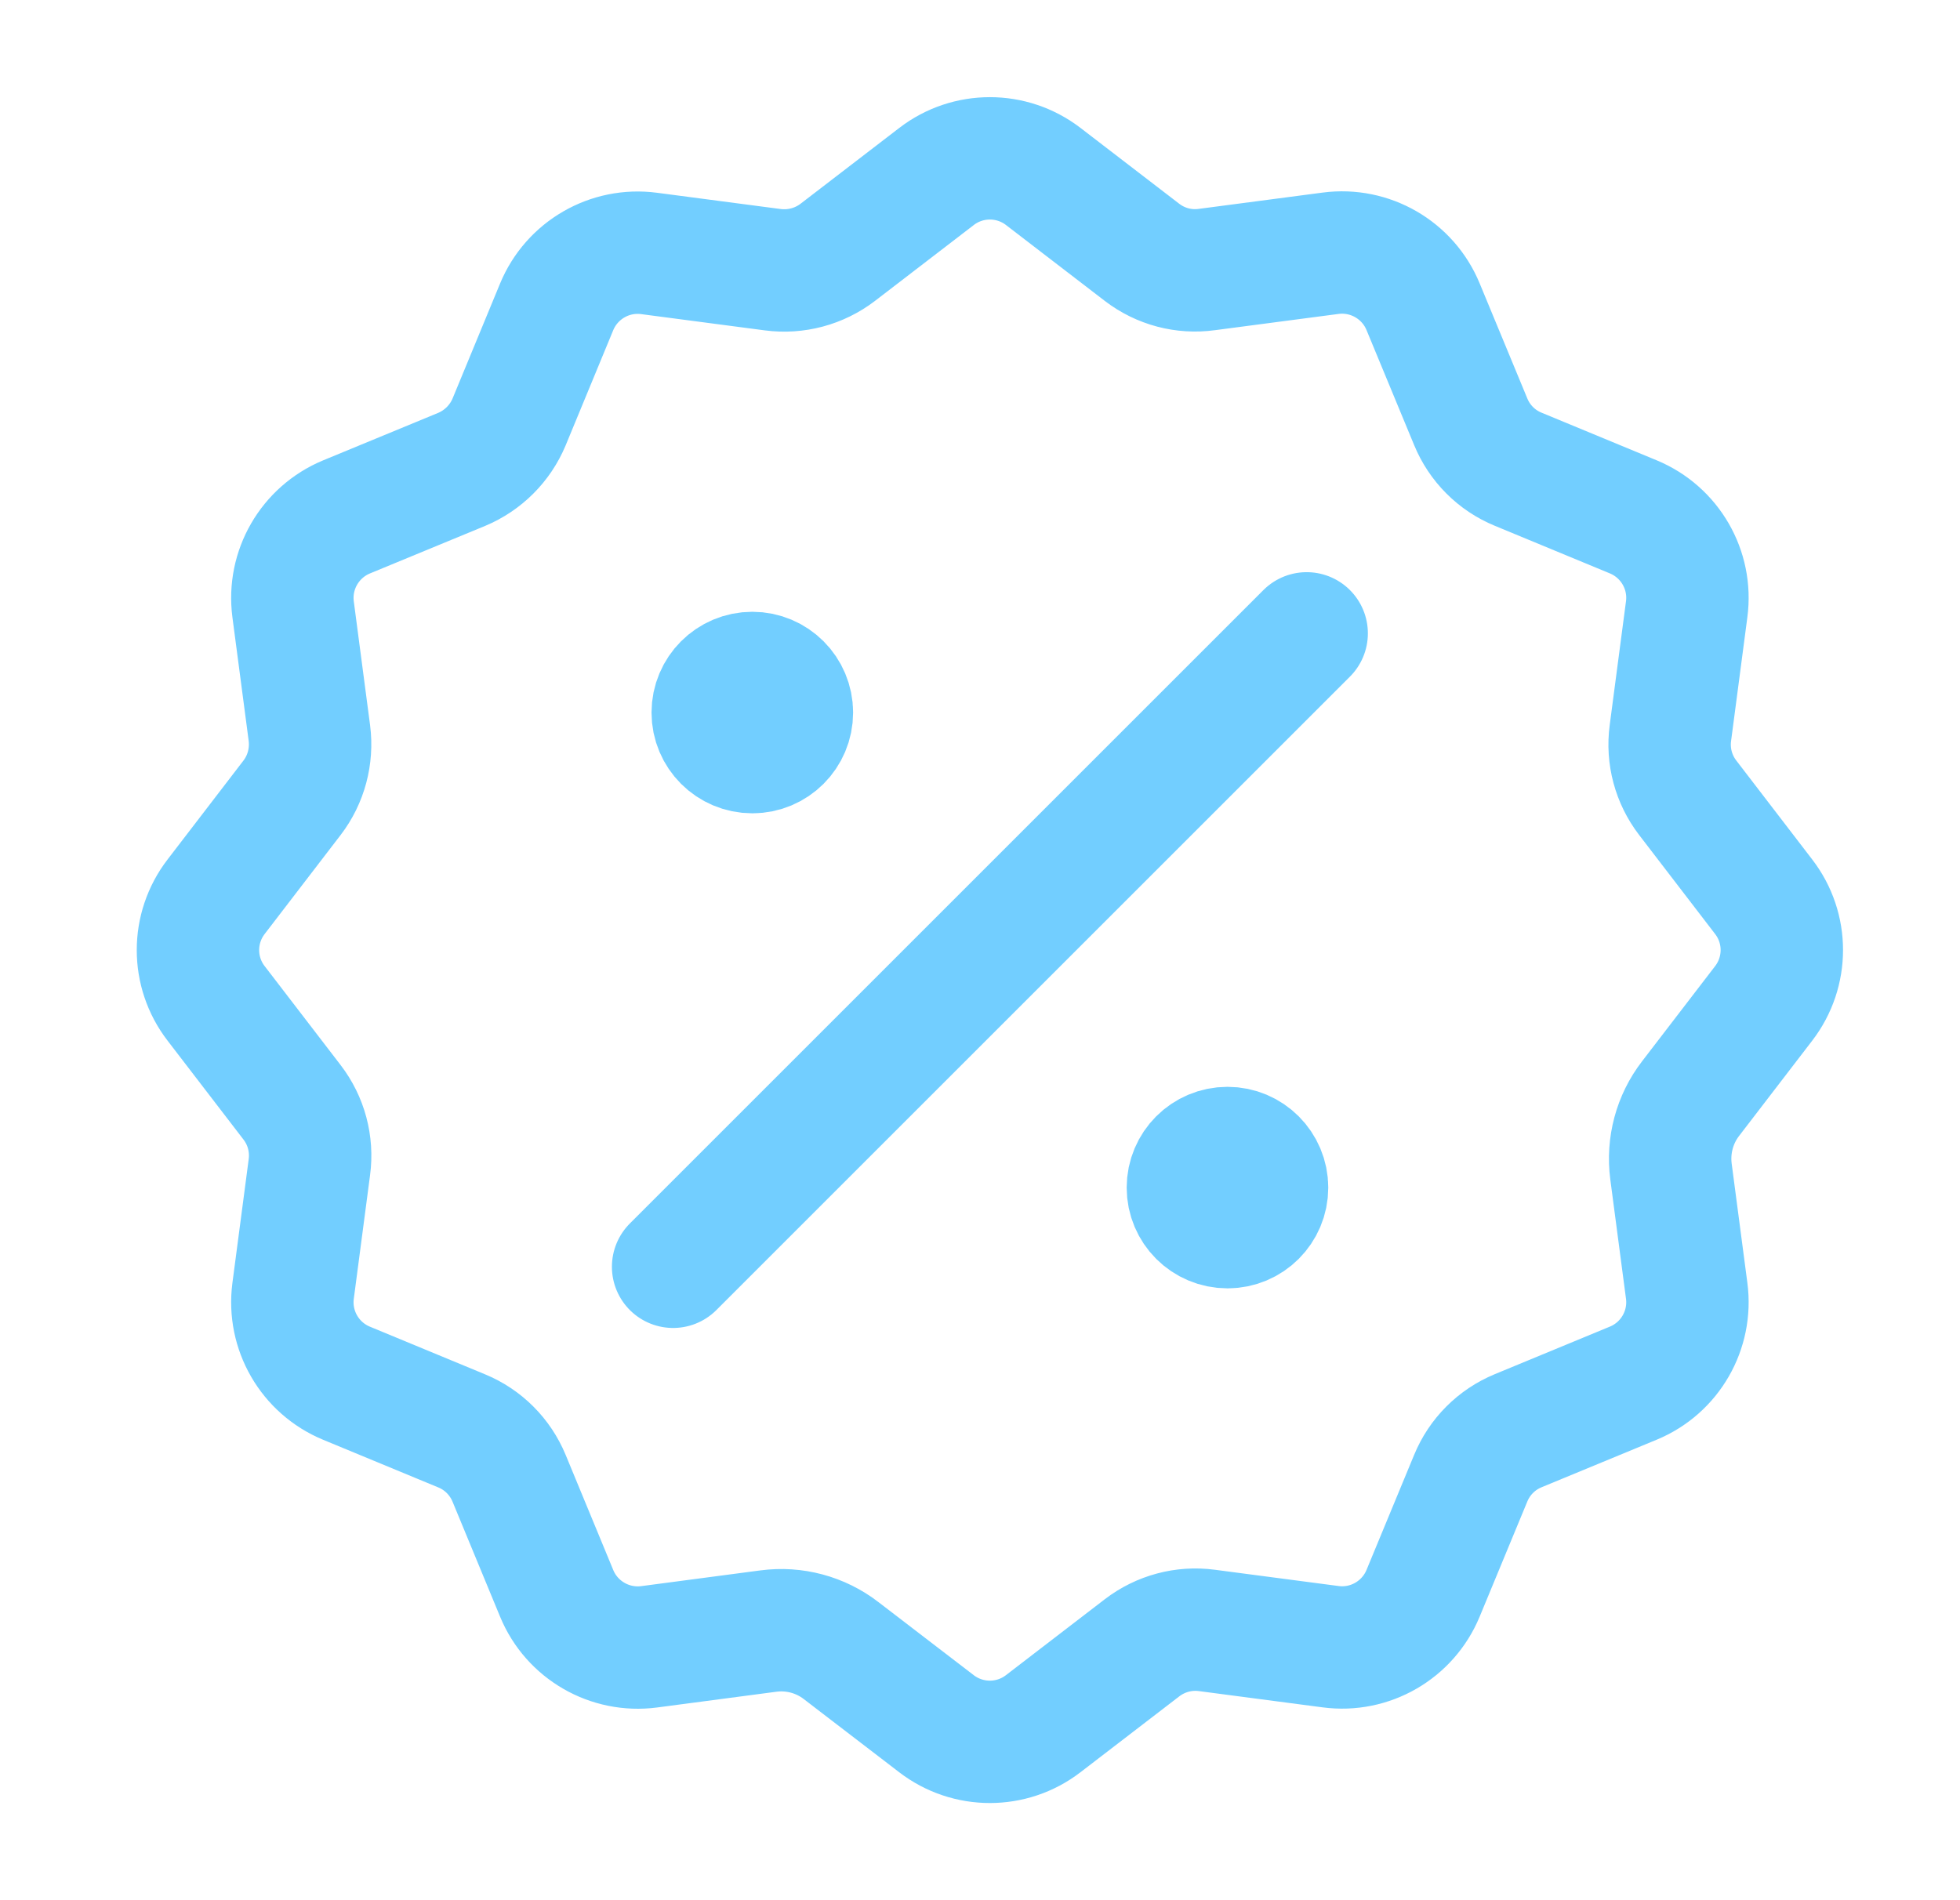 <svg width="33" height="32" viewBox="0 0 33 32" fill="none" xmlns="http://www.w3.org/2000/svg">
<path d="M12.667 12H12.68M20.667 20H20.68M22 10.666L11.333 21.333M12.936 27.468C13.373 27.41 13.814 27.528 14.162 27.797L15.767 29.028C16.297 29.435 17.035 29.435 17.564 29.028L19.229 27.749C19.54 27.511 19.932 27.405 20.32 27.457L22.403 27.731C23.065 27.819 23.704 27.45 23.96 26.832L24.762 24.894C24.911 24.531 25.198 24.244 25.561 24.094L27.499 23.293C28.117 23.038 28.486 22.398 28.398 21.736L28.134 19.729C28.077 19.292 28.195 18.85 28.463 18.502L29.694 16.898C30.102 16.367 30.102 15.63 29.694 15.101L28.416 13.435C28.177 13.124 28.072 12.732 28.124 12.344L28.398 10.261C28.486 9.599 28.117 8.96 27.499 8.704L25.561 7.902C25.198 7.753 24.911 7.465 24.762 7.102L23.96 5.165C23.705 4.547 23.065 4.178 22.403 4.265L20.32 4.539C19.932 4.593 19.54 4.488 19.23 4.251L17.565 2.972C17.035 2.565 16.297 2.565 15.768 2.972L14.103 4.251C13.792 4.488 13.399 4.593 13.011 4.542L10.928 4.268C10.266 4.181 9.628 4.55 9.372 5.168L8.572 7.105C8.421 7.467 8.133 7.754 7.772 7.905L5.834 8.705C5.216 8.962 4.848 9.6 4.935 10.262L5.209 12.345C5.259 12.733 5.154 13.126 4.917 13.435L3.639 15.101C3.231 15.631 3.231 16.369 3.639 16.898L4.917 18.563C5.156 18.874 5.261 19.266 5.209 19.655L4.935 21.738C4.848 22.4 5.216 23.038 5.834 23.294L7.772 24.096C8.135 24.245 8.422 24.533 8.572 24.896L9.373 26.834C9.628 27.451 10.268 27.82 10.93 27.733L12.936 27.468ZM13.333 12C13.333 12.368 13.035 12.666 12.667 12.666C12.298 12.666 12 12.368 12 12C12 11.632 12.298 11.333 12.667 11.333C13.035 11.333 13.333 11.632 13.333 12ZM21.333 20C21.333 20.368 21.035 20.666 20.667 20.666C20.298 20.666 20 20.368 20 20C20 19.632 20.298 19.333 20.667 19.333C21.035 19.333 21.333 19.632 21.333 20Z" stroke="#72CEFF" stroke-width="2.061" stroke-linecap="round" stroke-linejoin="round"/>
</svg>
